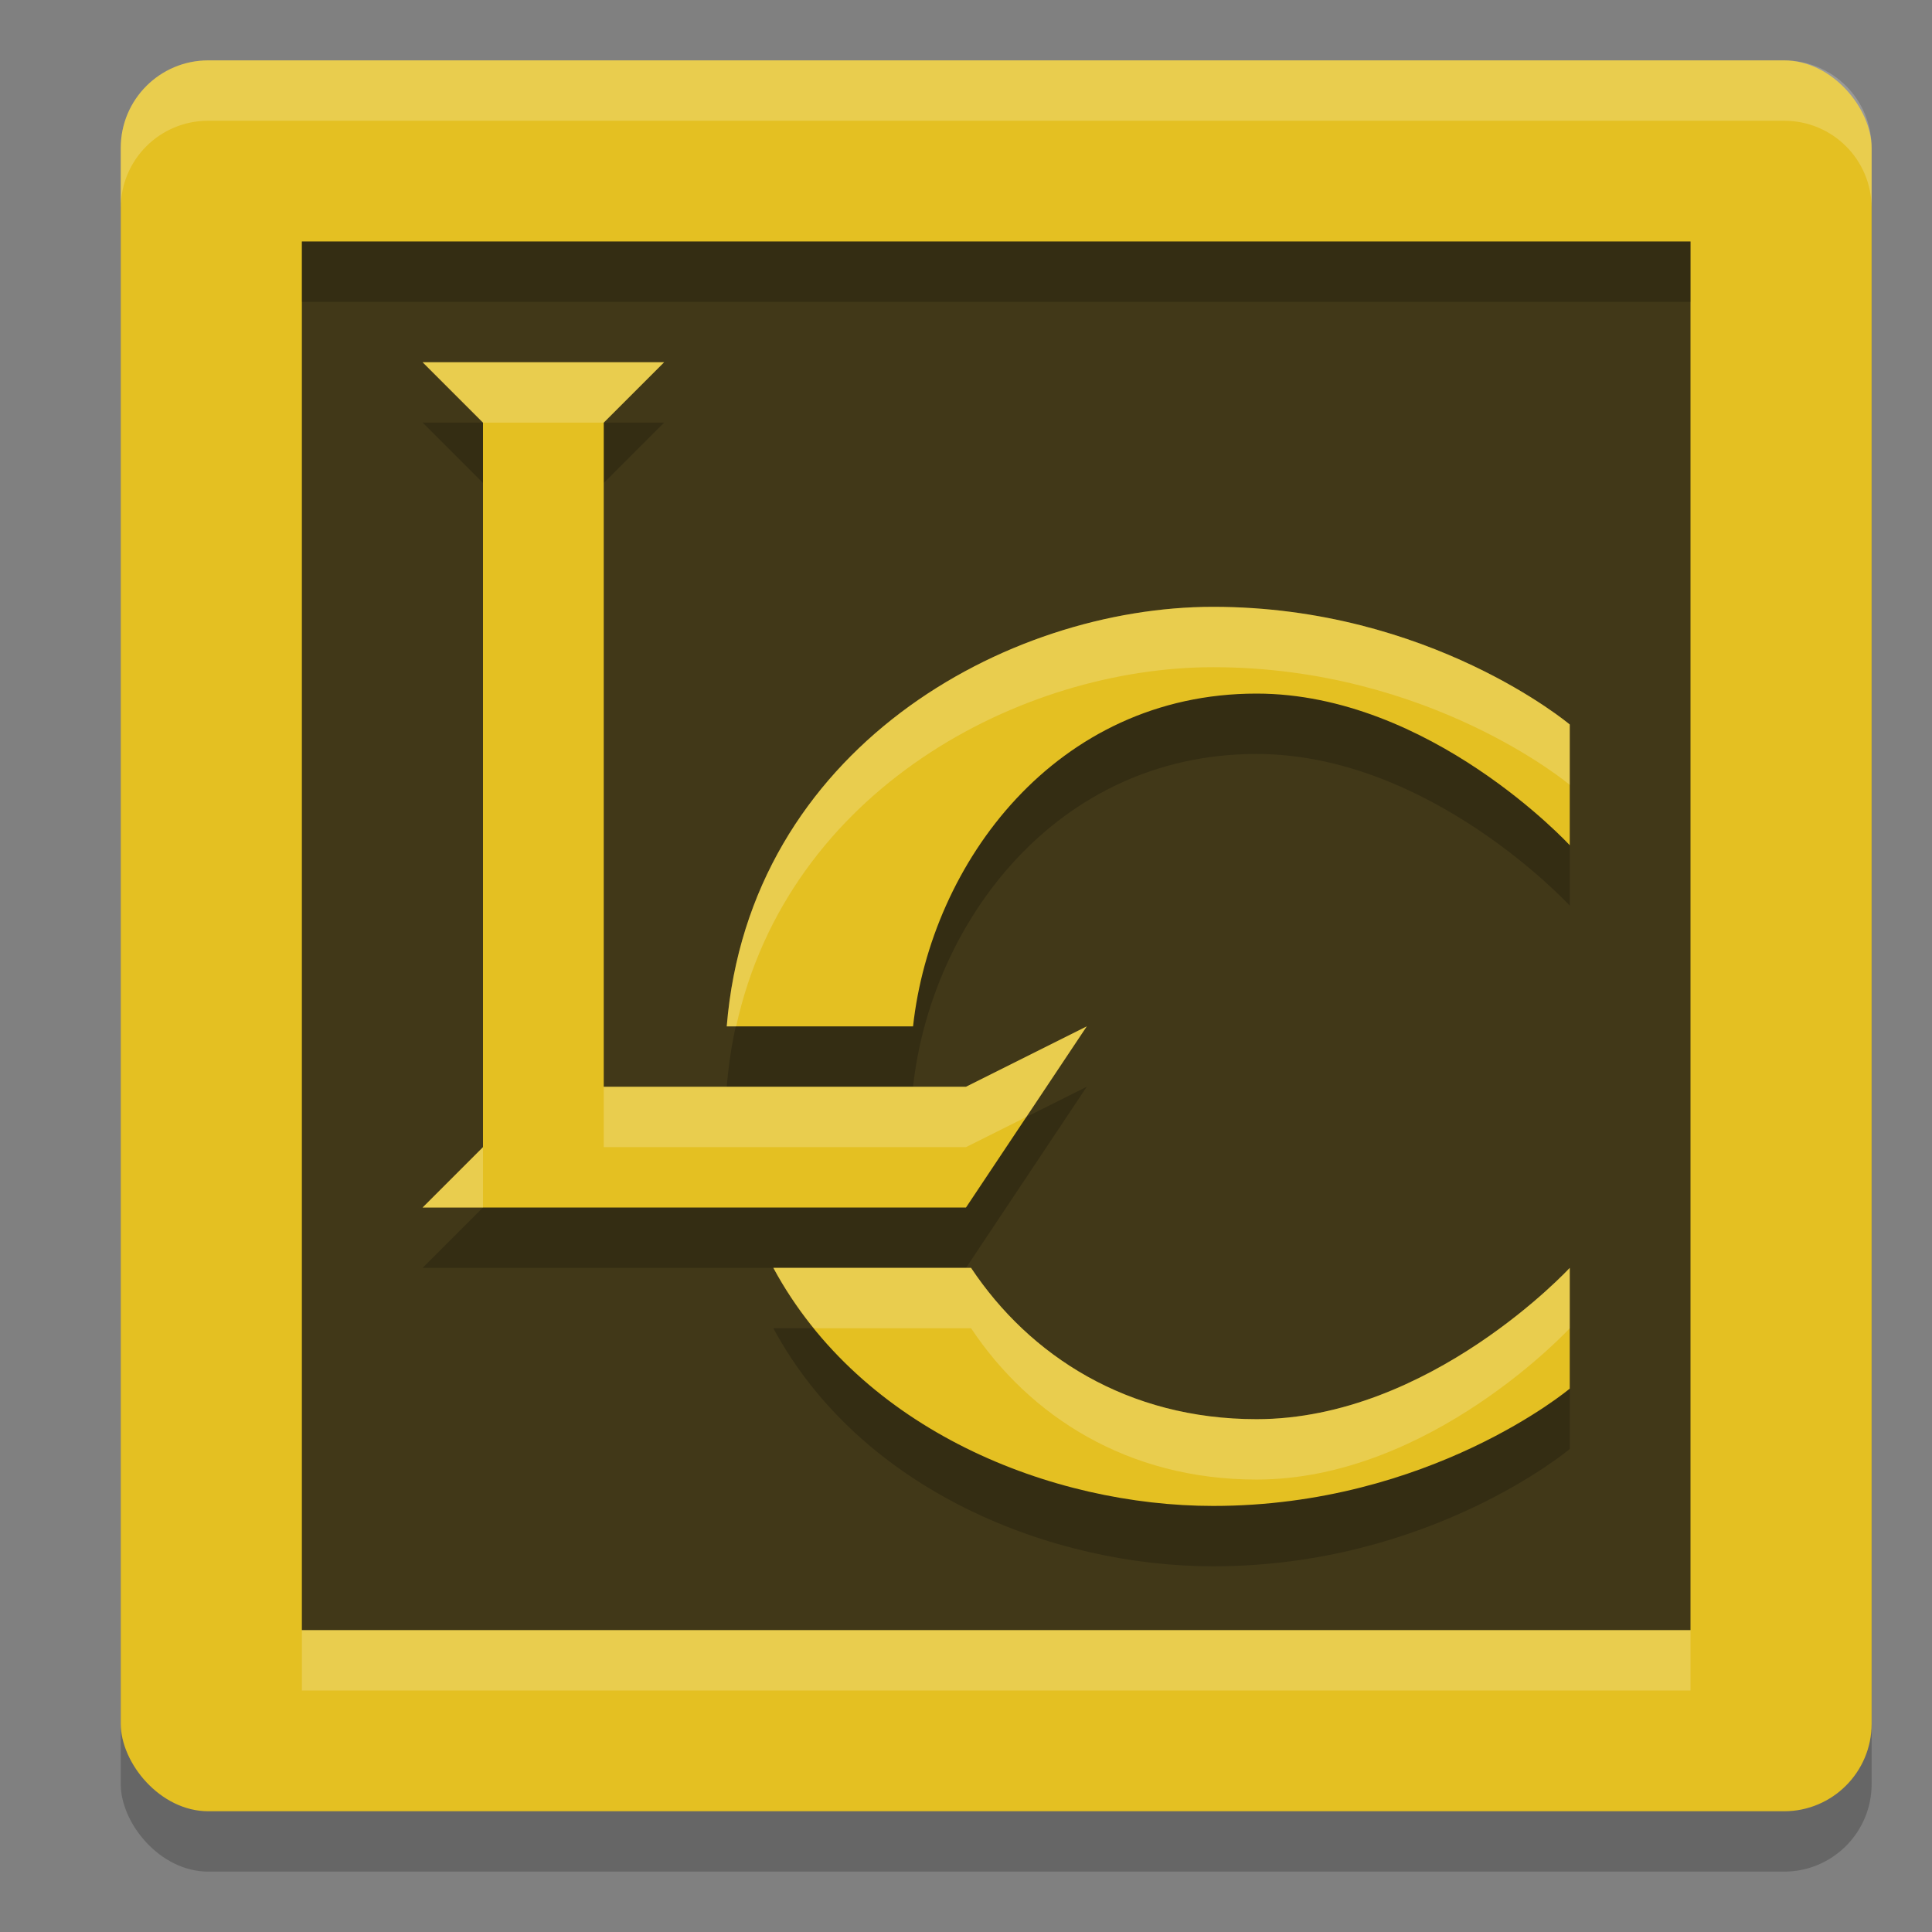 <svg xmlns="http://www.w3.org/2000/svg" width="32" height="32" version="1">
 <rect width="100%" height="100%" fill="#808080" stroke="none"/>
 <rect style="opacity:0.2" width="29" height="29" x="2" y="2" rx="1.45" ry="1.45"/>
 <rect style="fill:#e4c022" width="29" height="29" x="2" y="1" rx="1.45" ry="1.45"/>
 <path style="fill:#413818" d="M 5,4 V 27 H 28 V 4 Z"/>
 <path style="fill:#ffffff;opacity:0.2" d="M 3.449 1 C 2.646 1 2 1.646 2 2.449 L 2 3.449 C 2 2.646 2.646 2 3.449 2 L 29.551 2 C 30.354 2 31 2.646 31 3.449 L 31 2.449 C 31 1.646 30.354 1 29.551 1 L 3.449 1 z"/>
 <rect style="opacity:0.2" width="23" height="1" x="5" y="4"/>
 <rect style="opacity:0.2;fill:#ffffff" width="23" height="1" x="5" y="27"/>
 <path style="opacity:0.2" d="m 7,7 1,1 v 12 l -1,1 h 9 l 2,-3 -2,1 H 10 V 8 l 1,-1 z m 13.094,4.051 c -3.432,0 -7.681,2.355 -8.057,6.949 h 3.086 C 15.419,15.295 17.488,12.488 20.812,12.488 23.688,12.488 26,15 26,15 v -2 c 0,0 -2.312,-1.949 -5.906,-1.949 z M 12.809,22 c 1.455,2.698 4.618,3.943 7.285,3.943 C 23.688,25.943 26,24 26,24 v -2 c 0,0 -2.312,2.506 -5.188,2.506 -2.136,0 -3.759,-1.05 -4.729,-2.506 z"/>
 <path style="fill:#e4c022" d="M 7 6 L 8 7 L 8 19 L 7 20 L 16 20 L 18 17 L 16 18 L 10 18 L 10 7 L 11 6 L 7 6 z M 20.094 10.051 C 16.661 10.051 12.412 12.405 12.037 17 L 15.123 17 C 15.419 14.295 17.488 11.488 20.812 11.488 C 23.688 11.488 26 14 26 14 L 26 12 C 26 12 23.688 10.051 20.094 10.051 z M 12.809 21 C 14.264 23.698 17.426 24.943 20.094 24.943 C 23.688 24.943 26 23 26 23 L 26 21 C 26 21 23.688 23.506 20.812 23.506 C 18.676 23.506 17.053 22.456 16.084 21 L 12.809 21 z"/>
 <path style="fill:#ffffff;opacity:0.2" d="M 7 6 L 8 7 L 10 7 L 11 6 L 7 6 z M 20.094 10.051 C 16.661 10.051 12.412 12.405 12.037 17 L 12.193 17 C 13.057 13.067 16.921 11.051 20.094 11.051 C 23.688 11.051 26 13 26 13 L 26 12 C 26 12 23.688 10.051 20.094 10.051 z M 18 17 L 16 18 L 15.123 18 L 12.037 18 L 10 18 L 10 19 L 16 19 L 17 18.5 L 18 17 z M 8 19 L 7 20 L 8 20 L 8 19 z M 12.809 21 C 13.003 21.361 13.232 21.691 13.482 22 L 16.084 22 C 17.053 23.456 18.676 24.506 20.812 24.506 C 23.688 24.506 26 22 26 22 L 26 21 C 26 21 23.688 23.506 20.812 23.506 C 18.676 23.506 17.053 22.456 16.084 21 L 16 21 L 12.809 21 z"/>
</svg>
